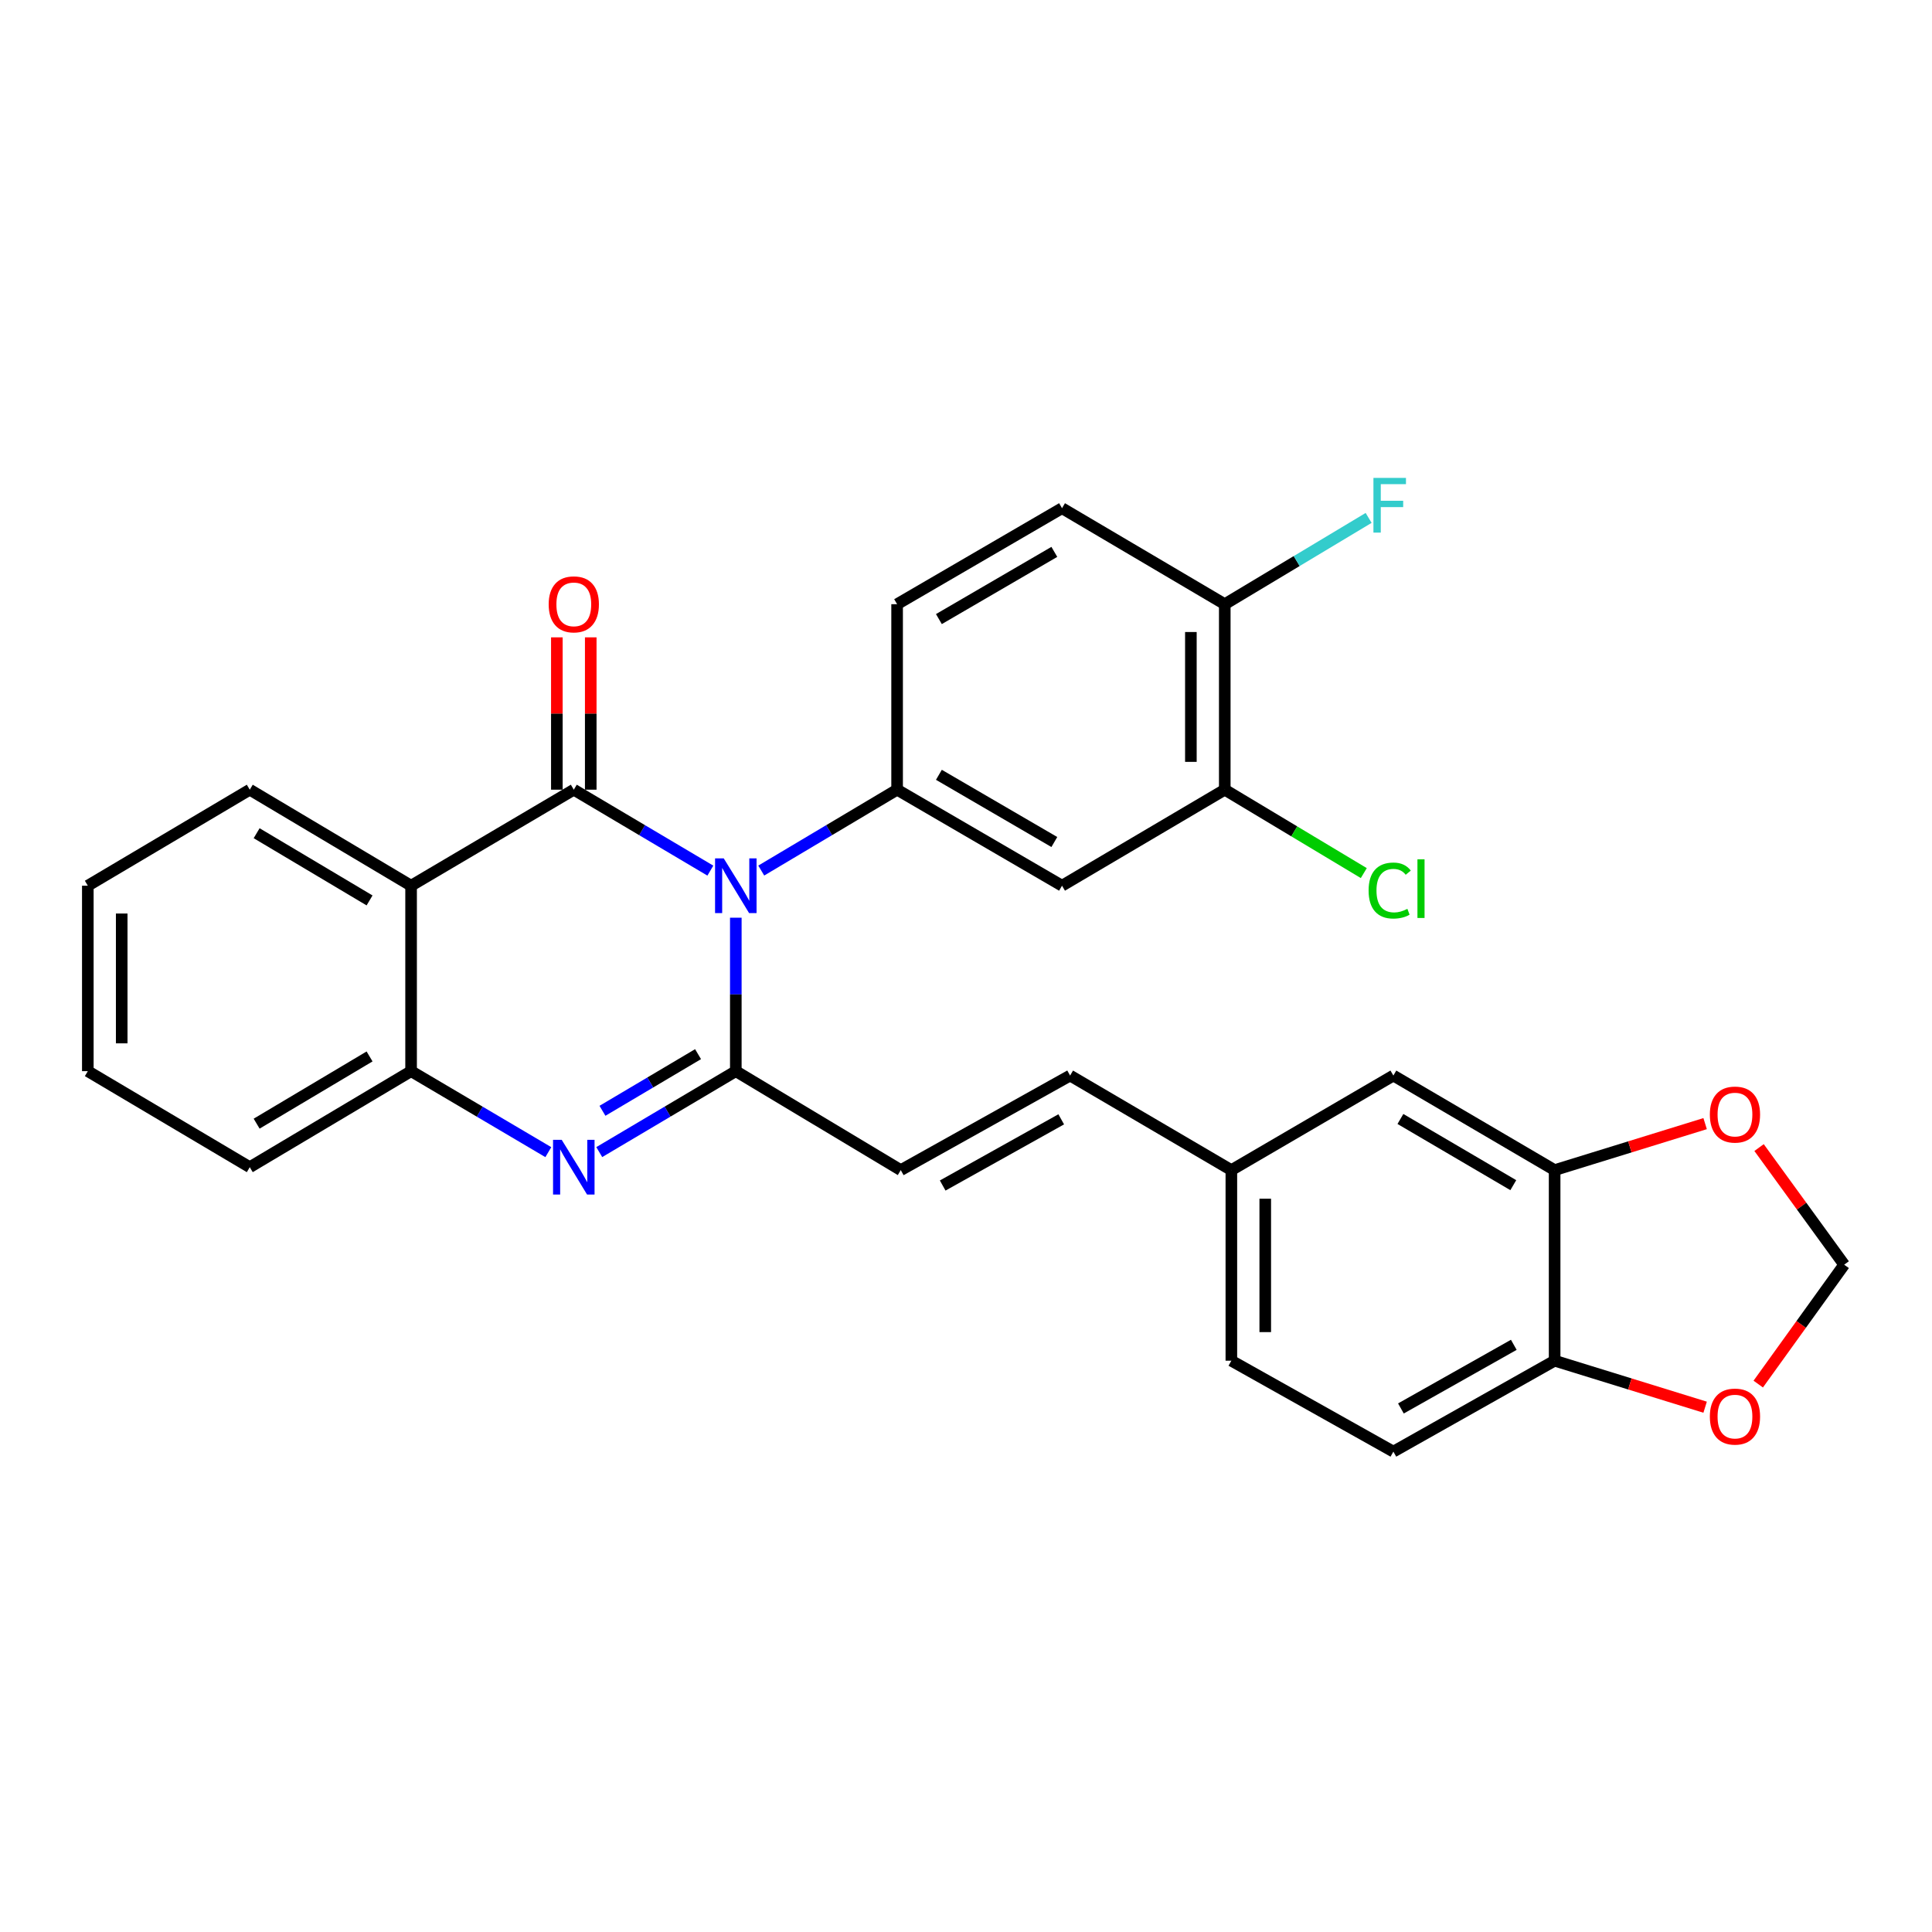 <?xml version='1.0' encoding='iso-8859-1'?>
<svg version='1.1' baseProfile='full'
              xmlns='http://www.w3.org/2000/svg'
                      xmlns:rdkit='http://www.rdkit.org/xml'
                      xmlns:xlink='http://www.w3.org/1999/xlink'
                  xml:space='preserve'
width='1000px' height='1000px' viewBox='0 0 1000 1000'>
<!-- END OF HEADER -->
<rect style='opacity:1.0;fill:#FFFFFF;stroke:none' width='1000' height='1000' x='0' y='0'> </rect>
<path class='bond-0' d='M 367.678,450.632 L 332.338,429.686' style='fill:none;fill-rule:evenodd;stroke:#0000FF;stroke-width:6px;stroke-linecap:butt;stroke-linejoin:miter;stroke-opacity:1' />
<path class='bond-0' d='M 332.338,429.686 L 296.998,408.741' style='fill:none;fill-rule:evenodd;stroke:#000000;stroke-width:6px;stroke-linecap:butt;stroke-linejoin:miter;stroke-opacity:1' />
<path class='bond-1' d='M 380.855,475.001 L 380.855,514.716' style='fill:none;fill-rule:evenodd;stroke:#0000FF;stroke-width:6px;stroke-linecap:butt;stroke-linejoin:miter;stroke-opacity:1' />
<path class='bond-1' d='M 380.855,514.716 L 380.855,554.431' style='fill:none;fill-rule:evenodd;stroke:#000000;stroke-width:6px;stroke-linecap:butt;stroke-linejoin:miter;stroke-opacity:1' />
<path class='bond-4' d='M 394.024,450.602 L 429.183,429.671' style='fill:none;fill-rule:evenodd;stroke:#0000FF;stroke-width:6px;stroke-linecap:butt;stroke-linejoin:miter;stroke-opacity:1' />
<path class='bond-4' d='M 429.183,429.671 L 464.342,408.741' style='fill:none;fill-rule:evenodd;stroke:#000000;stroke-width:6px;stroke-linecap:butt;stroke-linejoin:miter;stroke-opacity:1' />
<path class='bond-3' d='M 296.998,408.741 L 212.78,458.441' style='fill:none;fill-rule:evenodd;stroke:#000000;stroke-width:6px;stroke-linecap:butt;stroke-linejoin:miter;stroke-opacity:1' />
<path class='bond-10' d='M 305.768,408.741 L 305.768,369.316' style='fill:none;fill-rule:evenodd;stroke:#000000;stroke-width:6px;stroke-linecap:butt;stroke-linejoin:miter;stroke-opacity:1' />
<path class='bond-10' d='M 305.768,369.316 L 305.768,329.891' style='fill:none;fill-rule:evenodd;stroke:#FF0000;stroke-width:6px;stroke-linecap:butt;stroke-linejoin:miter;stroke-opacity:1' />
<path class='bond-10' d='M 288.227,408.741 L 288.227,369.316' style='fill:none;fill-rule:evenodd;stroke:#000000;stroke-width:6px;stroke-linecap:butt;stroke-linejoin:miter;stroke-opacity:1' />
<path class='bond-10' d='M 288.227,369.316 L 288.227,329.891' style='fill:none;fill-rule:evenodd;stroke:#FF0000;stroke-width:6px;stroke-linecap:butt;stroke-linejoin:miter;stroke-opacity:1' />
<path class='bond-2' d='M 380.855,554.431 L 345.515,575.377' style='fill:none;fill-rule:evenodd;stroke:#000000;stroke-width:6px;stroke-linecap:butt;stroke-linejoin:miter;stroke-opacity:1' />
<path class='bond-2' d='M 345.515,575.377 L 310.175,596.322' style='fill:none;fill-rule:evenodd;stroke:#0000FF;stroke-width:6px;stroke-linecap:butt;stroke-linejoin:miter;stroke-opacity:1' />
<path class='bond-2' d='M 361.309,545.625 L 336.571,560.287' style='fill:none;fill-rule:evenodd;stroke:#000000;stroke-width:6px;stroke-linecap:butt;stroke-linejoin:miter;stroke-opacity:1' />
<path class='bond-2' d='M 336.571,560.287 L 311.833,574.949' style='fill:none;fill-rule:evenodd;stroke:#0000FF;stroke-width:6px;stroke-linecap:butt;stroke-linejoin:miter;stroke-opacity:1' />
<path class='bond-6' d='M 380.855,554.431 L 466.233,605.652' style='fill:none;fill-rule:evenodd;stroke:#000000;stroke-width:6px;stroke-linecap:butt;stroke-linejoin:miter;stroke-opacity:1' />
<path class='bond-5' d='M 283.813,596.351 L 248.296,575.391' style='fill:none;fill-rule:evenodd;stroke:#0000FF;stroke-width:6px;stroke-linecap:butt;stroke-linejoin:miter;stroke-opacity:1' />
<path class='bond-5' d='M 248.296,575.391 L 212.78,554.431' style='fill:none;fill-rule:evenodd;stroke:#000000;stroke-width:6px;stroke-linecap:butt;stroke-linejoin:miter;stroke-opacity:1' />
<path class='bond-24' d='M 212.78,458.441 L 129.283,408.741' style='fill:none;fill-rule:evenodd;stroke:#000000;stroke-width:6px;stroke-linecap:butt;stroke-linejoin:miter;stroke-opacity:1' />
<path class='bond-24' d='M 191.283,466.059 L 132.835,431.269' style='fill:none;fill-rule:evenodd;stroke:#000000;stroke-width:6px;stroke-linecap:butt;stroke-linejoin:miter;stroke-opacity:1' />
<path class='bond-29' d='M 212.78,458.441 L 212.78,554.431' style='fill:none;fill-rule:evenodd;stroke:#000000;stroke-width:6px;stroke-linecap:butt;stroke-linejoin:miter;stroke-opacity:1' />
<path class='bond-7' d='M 464.342,408.741 L 549.701,458.441' style='fill:none;fill-rule:evenodd;stroke:#000000;stroke-width:6px;stroke-linecap:butt;stroke-linejoin:miter;stroke-opacity:1' />
<path class='bond-7' d='M 485.972,401.037 L 545.723,435.827' style='fill:none;fill-rule:evenodd;stroke:#000000;stroke-width:6px;stroke-linecap:butt;stroke-linejoin:miter;stroke-opacity:1' />
<path class='bond-15' d='M 464.342,408.741 L 464.342,312.731' style='fill:none;fill-rule:evenodd;stroke:#000000;stroke-width:6px;stroke-linecap:butt;stroke-linejoin:miter;stroke-opacity:1' />
<path class='bond-26' d='M 212.78,554.431 L 129.283,604.132' style='fill:none;fill-rule:evenodd;stroke:#000000;stroke-width:6px;stroke-linecap:butt;stroke-linejoin:miter;stroke-opacity:1' />
<path class='bond-26' d='M 191.283,546.813 L 132.835,581.604' style='fill:none;fill-rule:evenodd;stroke:#000000;stroke-width:6px;stroke-linecap:butt;stroke-linejoin:miter;stroke-opacity:1' />
<path class='bond-11' d='M 466.233,605.652 L 553.881,556.702' style='fill:none;fill-rule:evenodd;stroke:#000000;stroke-width:6px;stroke-linecap:butt;stroke-linejoin:miter;stroke-opacity:1' />
<path class='bond-11' d='M 487.933,613.625 L 549.287,579.359' style='fill:none;fill-rule:evenodd;stroke:#000000;stroke-width:6px;stroke-linecap:butt;stroke-linejoin:miter;stroke-opacity:1' />
<path class='bond-8' d='M 549.701,458.441 L 633.938,408.741' style='fill:none;fill-rule:evenodd;stroke:#000000;stroke-width:6px;stroke-linecap:butt;stroke-linejoin:miter;stroke-opacity:1' />
<path class='bond-22' d='M 633.938,408.741 L 669.918,430.328' style='fill:none;fill-rule:evenodd;stroke:#000000;stroke-width:6px;stroke-linecap:butt;stroke-linejoin:miter;stroke-opacity:1' />
<path class='bond-22' d='M 669.918,430.328 L 705.897,451.916' style='fill:none;fill-rule:evenodd;stroke:#00CC00;stroke-width:6px;stroke-linecap:butt;stroke-linejoin:miter;stroke-opacity:1' />
<path class='bond-30' d='M 633.938,408.741 L 633.938,312.731' style='fill:none;fill-rule:evenodd;stroke:#000000;stroke-width:6px;stroke-linecap:butt;stroke-linejoin:miter;stroke-opacity:1' />
<path class='bond-30' d='M 616.397,394.339 L 616.397,327.132' style='fill:none;fill-rule:evenodd;stroke:#000000;stroke-width:6px;stroke-linecap:butt;stroke-linejoin:miter;stroke-opacity:1' />
<path class='bond-9' d='M 804.674,605.652 L 721.206,556.702' style='fill:none;fill-rule:evenodd;stroke:#000000;stroke-width:6px;stroke-linecap:butt;stroke-linejoin:miter;stroke-opacity:1' />
<path class='bond-9' d='M 783.28,613.441 L 724.853,579.176' style='fill:none;fill-rule:evenodd;stroke:#000000;stroke-width:6px;stroke-linecap:butt;stroke-linejoin:miter;stroke-opacity:1' />
<path class='bond-13' d='M 804.674,605.652 L 843.623,593.62' style='fill:none;fill-rule:evenodd;stroke:#000000;stroke-width:6px;stroke-linecap:butt;stroke-linejoin:miter;stroke-opacity:1' />
<path class='bond-13' d='M 843.623,593.62 L 882.571,581.587' style='fill:none;fill-rule:evenodd;stroke:#FF0000;stroke-width:6px;stroke-linecap:butt;stroke-linejoin:miter;stroke-opacity:1' />
<path class='bond-32' d='M 804.674,605.652 L 804.674,704.293' style='fill:none;fill-rule:evenodd;stroke:#000000;stroke-width:6px;stroke-linecap:butt;stroke-linejoin:miter;stroke-opacity:1' />
<path class='bond-20' d='M 553.881,556.702 L 637.349,605.652' style='fill:none;fill-rule:evenodd;stroke:#000000;stroke-width:6px;stroke-linecap:butt;stroke-linejoin:miter;stroke-opacity:1' />
<path class='bond-12' d='M 804.674,704.293 L 721.206,751.353' style='fill:none;fill-rule:evenodd;stroke:#000000;stroke-width:6px;stroke-linecap:butt;stroke-linejoin:miter;stroke-opacity:1' />
<path class='bond-12' d='M 783.539,696.072 L 725.111,729.014' style='fill:none;fill-rule:evenodd;stroke:#000000;stroke-width:6px;stroke-linecap:butt;stroke-linejoin:miter;stroke-opacity:1' />
<path class='bond-14' d='M 804.674,704.293 L 843.623,716.33' style='fill:none;fill-rule:evenodd;stroke:#000000;stroke-width:6px;stroke-linecap:butt;stroke-linejoin:miter;stroke-opacity:1' />
<path class='bond-14' d='M 843.623,716.33 L 882.571,728.367' style='fill:none;fill-rule:evenodd;stroke:#FF0000;stroke-width:6px;stroke-linecap:butt;stroke-linejoin:miter;stroke-opacity:1' />
<path class='bond-17' d='M 910.488,593.98 L 932.517,624.291' style='fill:none;fill-rule:evenodd;stroke:#FF0000;stroke-width:6px;stroke-linecap:butt;stroke-linejoin:miter;stroke-opacity:1' />
<path class='bond-17' d='M 932.517,624.291 L 954.545,654.602' style='fill:none;fill-rule:evenodd;stroke:#000000;stroke-width:6px;stroke-linecap:butt;stroke-linejoin:miter;stroke-opacity:1' />
<path class='bond-33' d='M 910.063,716.4 L 932.304,685.501' style='fill:none;fill-rule:evenodd;stroke:#FF0000;stroke-width:6px;stroke-linecap:butt;stroke-linejoin:miter;stroke-opacity:1' />
<path class='bond-33' d='M 932.304,685.501 L 954.545,654.602' style='fill:none;fill-rule:evenodd;stroke:#000000;stroke-width:6px;stroke-linecap:butt;stroke-linejoin:miter;stroke-opacity:1' />
<path class='bond-19' d='M 464.342,312.731 L 549.701,263.04' style='fill:none;fill-rule:evenodd;stroke:#000000;stroke-width:6px;stroke-linecap:butt;stroke-linejoin:miter;stroke-opacity:1' />
<path class='bond-19' d='M 485.971,320.437 L 545.722,285.654' style='fill:none;fill-rule:evenodd;stroke:#000000;stroke-width:6px;stroke-linecap:butt;stroke-linejoin:miter;stroke-opacity:1' />
<path class='bond-16' d='M 633.938,312.731 L 549.701,263.04' style='fill:none;fill-rule:evenodd;stroke:#000000;stroke-width:6px;stroke-linecap:butt;stroke-linejoin:miter;stroke-opacity:1' />
<path class='bond-23' d='M 633.938,312.731 L 671.168,290.397' style='fill:none;fill-rule:evenodd;stroke:#000000;stroke-width:6px;stroke-linecap:butt;stroke-linejoin:miter;stroke-opacity:1' />
<path class='bond-23' d='M 671.168,290.397 L 708.397,268.064' style='fill:none;fill-rule:evenodd;stroke:#33CCCC;stroke-width:6px;stroke-linecap:butt;stroke-linejoin:miter;stroke-opacity:1' />
<path class='bond-18' d='M 721.206,556.702 L 637.349,605.652' style='fill:none;fill-rule:evenodd;stroke:#000000;stroke-width:6px;stroke-linecap:butt;stroke-linejoin:miter;stroke-opacity:1' />
<path class='bond-25' d='M 637.349,605.652 L 637.349,704.293' style='fill:none;fill-rule:evenodd;stroke:#000000;stroke-width:6px;stroke-linecap:butt;stroke-linejoin:miter;stroke-opacity:1' />
<path class='bond-25' d='M 654.89,620.448 L 654.89,689.497' style='fill:none;fill-rule:evenodd;stroke:#000000;stroke-width:6px;stroke-linecap:butt;stroke-linejoin:miter;stroke-opacity:1' />
<path class='bond-21' d='M 721.206,751.353 L 637.349,704.293' style='fill:none;fill-rule:evenodd;stroke:#000000;stroke-width:6px;stroke-linecap:butt;stroke-linejoin:miter;stroke-opacity:1' />
<path class='bond-27' d='M 129.283,408.741 L 45.455,458.441' style='fill:none;fill-rule:evenodd;stroke:#000000;stroke-width:6px;stroke-linecap:butt;stroke-linejoin:miter;stroke-opacity:1' />
<path class='bond-28' d='M 129.283,604.132 L 45.455,554.431' style='fill:none;fill-rule:evenodd;stroke:#000000;stroke-width:6px;stroke-linecap:butt;stroke-linejoin:miter;stroke-opacity:1' />
<path class='bond-31' d='M 45.455,458.441 L 45.455,554.431' style='fill:none;fill-rule:evenodd;stroke:#000000;stroke-width:6px;stroke-linecap:butt;stroke-linejoin:miter;stroke-opacity:1' />
<path class='bond-31' d='M 62.996,472.84 L 62.996,540.033' style='fill:none;fill-rule:evenodd;stroke:#000000;stroke-width:6px;stroke-linecap:butt;stroke-linejoin:miter;stroke-opacity:1' />
<path  class='atom-0' d='M 374.595 444.281
L 383.875 459.281
Q 384.795 460.761, 386.275 463.441
Q 387.755 466.121, 387.835 466.281
L 387.835 444.281
L 391.595 444.281
L 391.595 472.601
L 387.715 472.601
L 377.755 456.201
Q 376.595 454.281, 375.355 452.081
Q 374.155 449.881, 373.795 449.201
L 373.795 472.601
L 370.115 472.601
L 370.115 444.281
L 374.595 444.281
' fill='#0000FF'/>
<path  class='atom-3' d='M 290.738 589.972
L 300.018 604.972
Q 300.938 606.452, 302.418 609.132
Q 303.898 611.812, 303.978 611.972
L 303.978 589.972
L 307.738 589.972
L 307.738 618.292
L 303.858 618.292
L 293.898 601.892
Q 292.738 599.972, 291.498 597.772
Q 290.298 595.572, 289.938 594.892
L 289.938 618.292
L 286.258 618.292
L 286.258 589.972
L 290.738 589.972
' fill='#0000FF'/>
<path  class='atom-11' d='M 283.998 312.811
Q 283.998 306.011, 287.358 302.211
Q 290.718 298.411, 296.998 298.411
Q 303.278 298.411, 306.638 302.211
Q 309.998 306.011, 309.998 312.811
Q 309.998 319.691, 306.598 323.611
Q 303.198 327.491, 296.998 327.491
Q 290.758 327.491, 287.358 323.611
Q 283.998 319.731, 283.998 312.811
M 296.998 324.291
Q 301.318 324.291, 303.638 321.411
Q 305.998 318.491, 305.998 312.811
Q 305.998 307.251, 303.638 304.451
Q 301.318 301.611, 296.998 301.611
Q 292.678 301.611, 290.318 304.411
Q 287.998 307.211, 287.998 312.811
Q 287.998 318.531, 290.318 321.411
Q 292.678 324.291, 296.998 324.291
' fill='#FF0000'/>
<path  class='atom-14' d='M 885.014 576.896
Q 885.014 570.096, 888.374 566.296
Q 891.734 562.496, 898.014 562.496
Q 904.294 562.496, 907.654 566.296
Q 911.014 570.096, 911.014 576.896
Q 911.014 583.776, 907.614 587.696
Q 904.214 591.576, 898.014 591.576
Q 891.774 591.576, 888.374 587.696
Q 885.014 583.816, 885.014 576.896
M 898.014 588.376
Q 902.334 588.376, 904.654 585.496
Q 907.014 582.576, 907.014 576.896
Q 907.014 571.336, 904.654 568.536
Q 902.334 565.696, 898.014 565.696
Q 893.694 565.696, 891.334 568.496
Q 889.014 571.296, 889.014 576.896
Q 889.014 582.616, 891.334 585.496
Q 893.694 588.376, 898.014 588.376
' fill='#FF0000'/>
<path  class='atom-15' d='M 885.014 733.219
Q 885.014 726.419, 888.374 722.619
Q 891.734 718.819, 898.014 718.819
Q 904.294 718.819, 907.654 722.619
Q 911.014 726.419, 911.014 733.219
Q 911.014 740.099, 907.614 744.019
Q 904.214 747.899, 898.014 747.899
Q 891.774 747.899, 888.374 744.019
Q 885.014 740.139, 885.014 733.219
M 898.014 744.699
Q 902.334 744.699, 904.654 741.819
Q 907.014 738.899, 907.014 733.219
Q 907.014 727.659, 904.654 724.859
Q 902.334 722.019, 898.014 722.019
Q 893.694 722.019, 891.334 724.819
Q 889.014 727.619, 889.014 733.219
Q 889.014 738.939, 891.334 741.819
Q 893.694 744.699, 898.014 744.699
' fill='#FF0000'/>
<path  class='atom-23' d='M 708.386 460.941
Q 708.386 453.901, 711.666 450.221
Q 714.986 446.501, 721.266 446.501
Q 727.106 446.501, 730.226 450.621
L 727.586 452.781
Q 725.306 449.781, 721.266 449.781
Q 716.986 449.781, 714.706 452.661
Q 712.466 455.501, 712.466 460.941
Q 712.466 466.541, 714.786 469.421
Q 717.146 472.301, 721.706 472.301
Q 724.826 472.301, 728.466 470.421
L 729.586 473.421
Q 728.106 474.381, 725.866 474.941
Q 723.626 475.501, 721.146 475.501
Q 714.986 475.501, 711.666 471.741
Q 708.386 467.981, 708.386 460.941
' fill='#00CC00'/>
<path  class='atom-23' d='M 733.666 444.781
L 737.346 444.781
L 737.346 475.141
L 733.666 475.141
L 733.666 444.781
' fill='#00CC00'/>
<path  class='atom-24' d='M 710.886 247.36
L 727.726 247.36
L 727.726 250.6
L 714.686 250.6
L 714.686 259.2
L 726.286 259.2
L 726.286 262.48
L 714.686 262.48
L 714.686 275.68
L 710.886 275.68
L 710.886 247.36
' fill='#33CCCC'/>
</svg>
